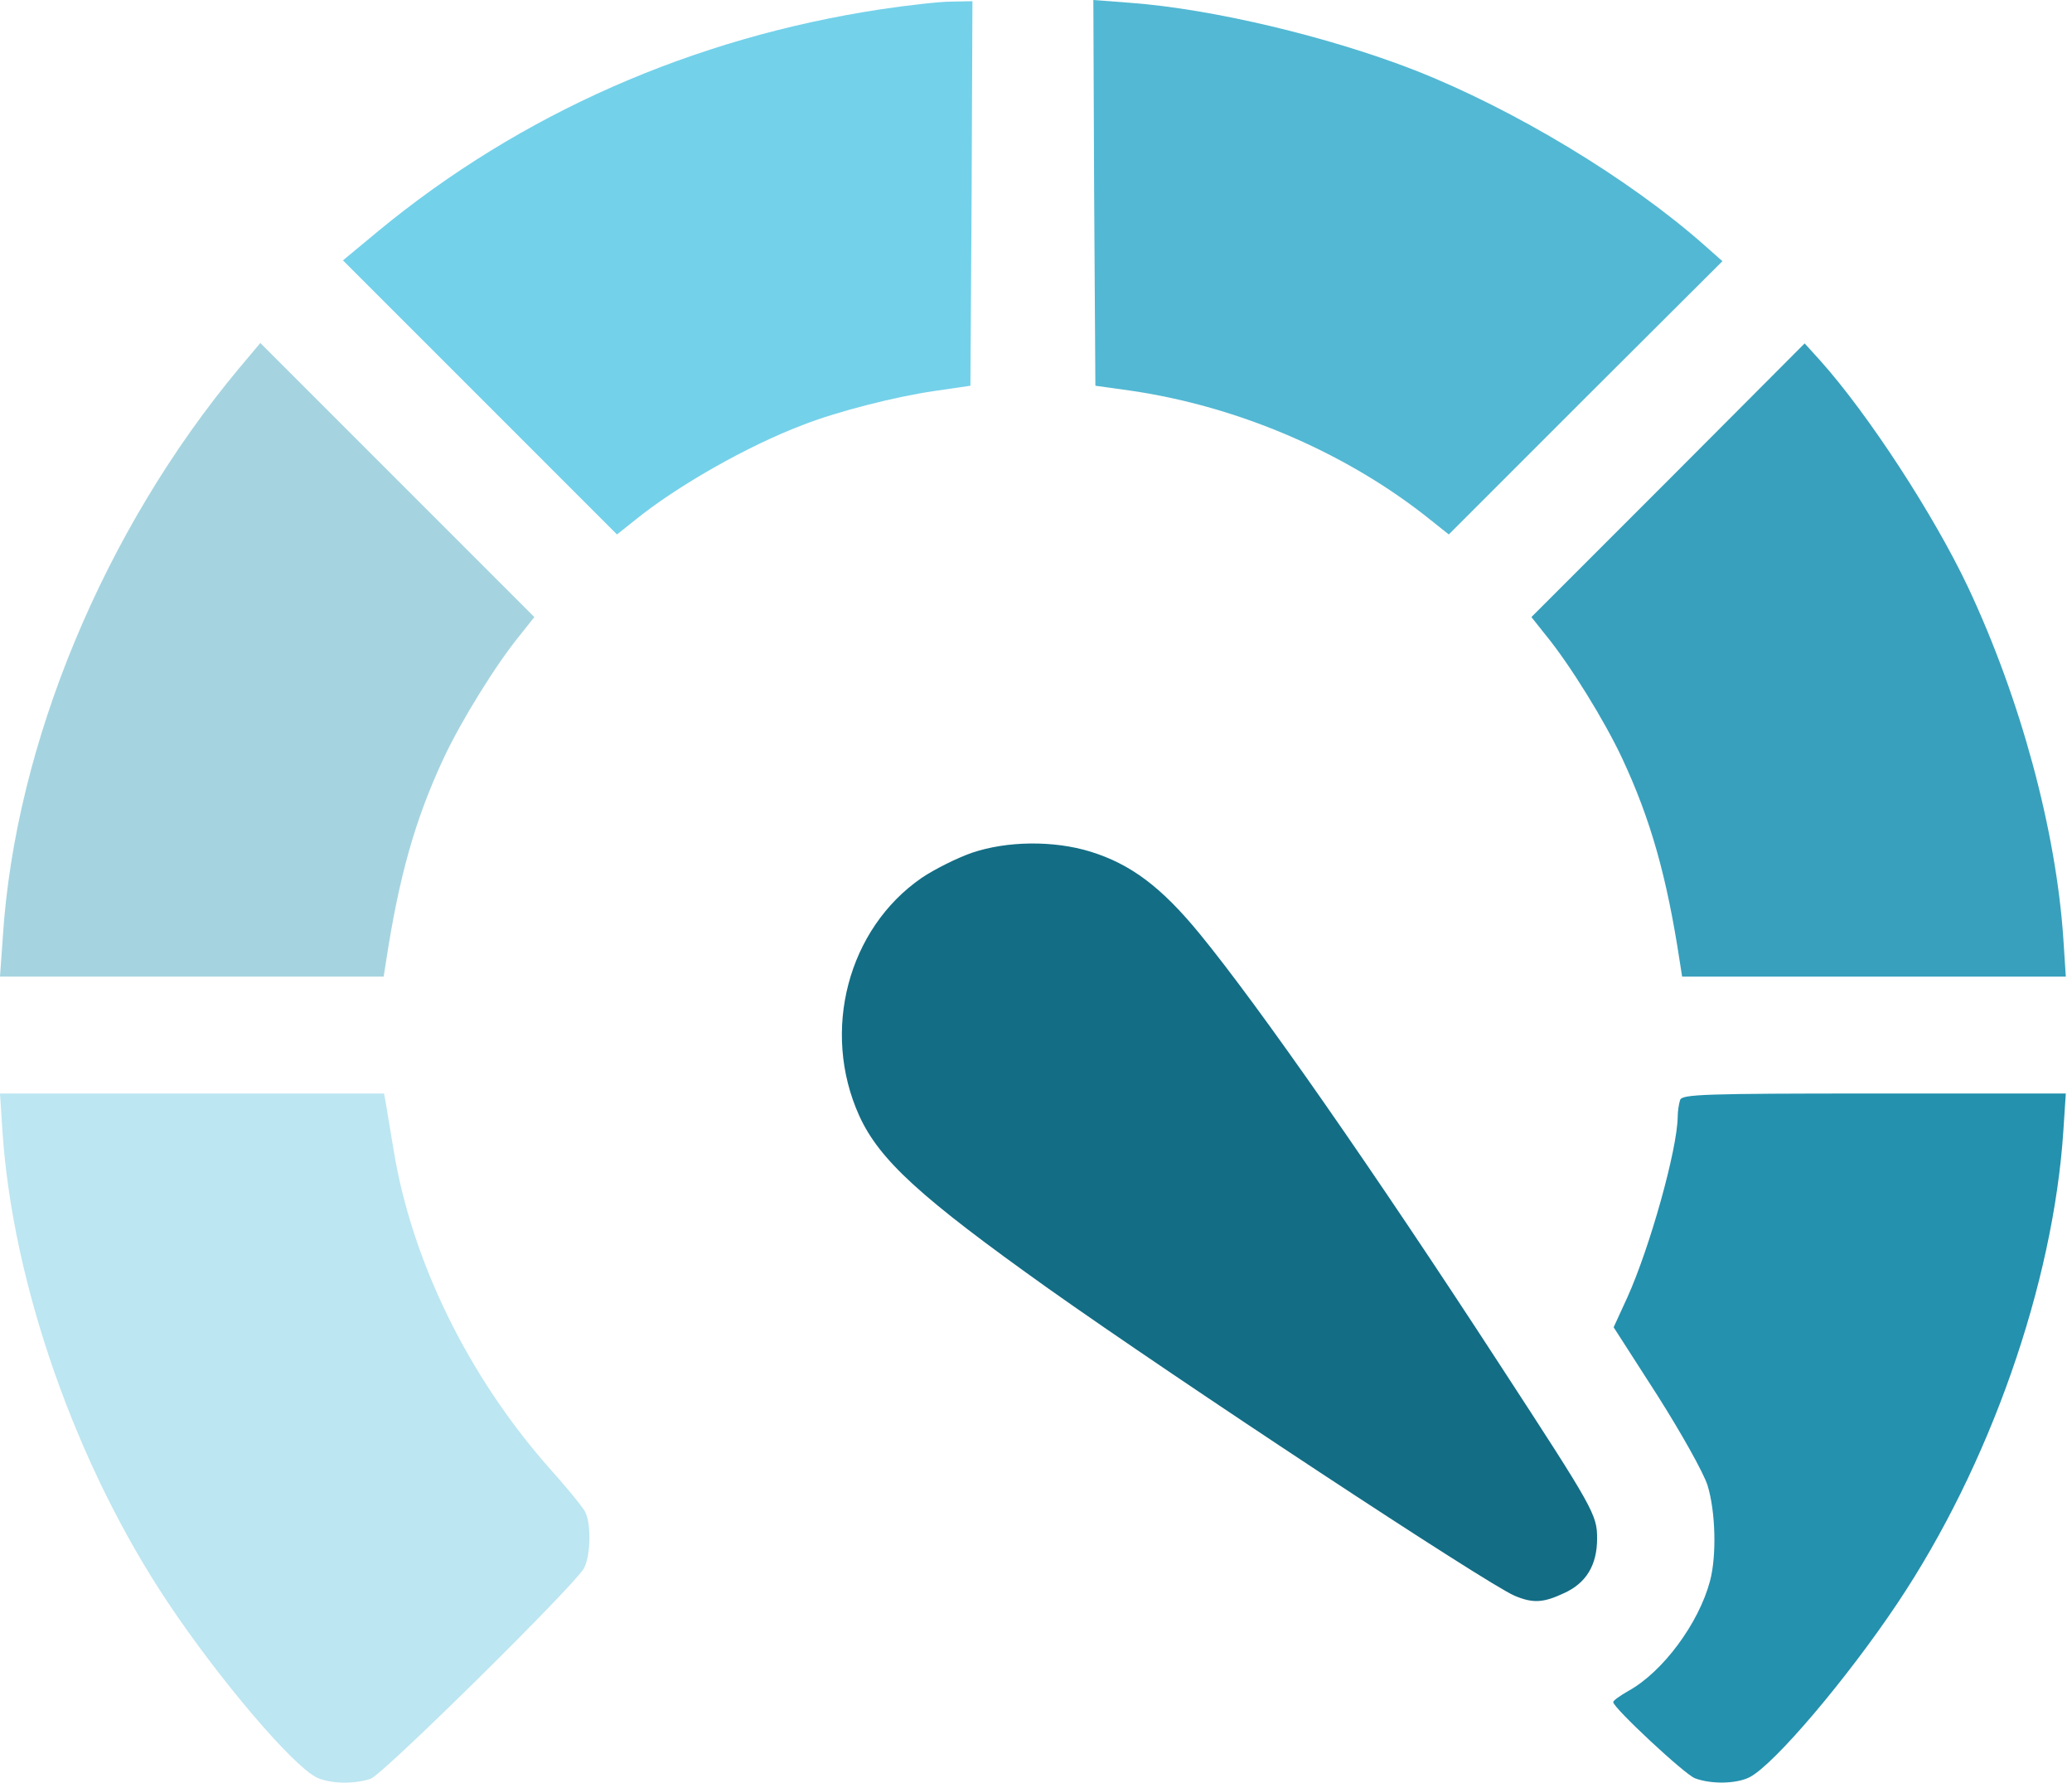 <svg width="93" height="80" viewBox="0 0 93 80" fill="none" xmlns="http://www.w3.org/2000/svg">
<path d="M39.541 0.416C31.093 1.7 23.37 5.101 16.984 10.365L15.393 11.685L21.543 17.835L27.693 23.985L28.489 23.352C30.352 21.833 33.553 20.006 36.05 19.065C37.623 18.45 40.21 17.799 41.947 17.546L43.556 17.311L43.611 8.682L43.647 0.054L42.706 0.072C42.182 0.072 40.753 0.235 39.541 0.416Z" fill="#74D1EA"/>
<path d="M49.11 8.664L49.165 17.311L50.72 17.528C55.604 18.233 60.506 20.35 64.232 23.352L65.028 23.985L71.16 17.853L77.31 11.721L76.533 11.034C73.15 8.031 67.959 4.902 63.491 3.147C59.638 1.646 54.41 0.398 50.738 0.127L49.074 3.8147e-05L49.11 8.664Z" fill="#53B8D3"/>
<path d="M10.726 16.533C4.667 23.804 0.687 33.373 0.127 42.037L0 43.828H8.61H17.22L17.329 43.141C17.908 39.342 18.631 36.774 19.915 34.024C20.693 32.36 22.267 29.809 23.352 28.489L23.985 27.693L17.835 21.543L11.685 15.393L10.726 16.533Z" fill="#A5D4E0"/>
<path d="M74.868 21.561L68.736 27.693L69.369 28.489C70.455 29.809 72.028 32.36 72.806 34.024C74.091 36.774 74.814 39.342 75.393 43.141L75.501 43.828H84.112H92.722L92.613 42.146C92.287 37.262 90.696 31.383 88.344 26.373C86.807 23.117 83.858 18.595 81.706 16.189L81 15.411L74.868 21.561Z" fill="#38A0BC"/>
<path d="M43.612 38.275C42.943 38.51 41.93 39.017 41.369 39.397C38.059 41.676 36.847 46.27 38.565 50.069C39.47 52.059 41.315 53.741 47.031 57.811C52.873 61.953 66.711 71.07 67.977 71.612C68.791 71.956 69.261 71.938 70.184 71.504C71.197 71.052 71.685 70.237 71.685 69.044C71.685 67.976 71.541 67.723 67.344 61.284C61.664 52.547 56.491 45.131 53.85 41.911C52.132 39.813 50.757 38.782 48.948 38.221C47.302 37.714 45.204 37.733 43.612 38.275Z" fill="#136D85"/>
<path d="M0.109 50.738C0.561 57.63 3.419 65.77 7.561 71.956C9.822 75.339 13.078 79.173 14.181 79.752C14.778 80.06 15.918 80.078 16.641 79.825C17.22 79.608 25.812 71.124 26.21 70.382C26.518 69.803 26.536 68.374 26.265 67.85C26.156 67.633 25.414 66.728 24.618 65.842C21.001 61.736 18.486 56.581 17.672 51.643C17.51 50.684 17.347 49.707 17.311 49.472L17.238 49.074H8.61H0L0.109 50.738Z" fill="#BCE6F1"/>
<path d="M75.411 49.364C75.357 49.526 75.302 49.87 75.302 50.123C75.284 51.588 74.054 55.984 73.041 58.227L72.427 59.565L74.38 62.604C75.483 64.341 76.46 66.095 76.641 66.656C77.003 67.832 77.057 69.822 76.75 70.961C76.243 72.86 74.633 75.031 73.096 75.881C72.716 76.098 72.408 76.315 72.408 76.388C72.408 76.641 75.628 79.644 76.08 79.806C76.804 80.078 77.944 80.06 78.54 79.752C79.644 79.173 82.9 75.338 85.161 71.956C89.303 65.77 92.161 57.63 92.613 50.738L92.722 49.074H84.13C76.442 49.074 75.501 49.11 75.411 49.364Z" fill="#2491AE"/>
</svg>
